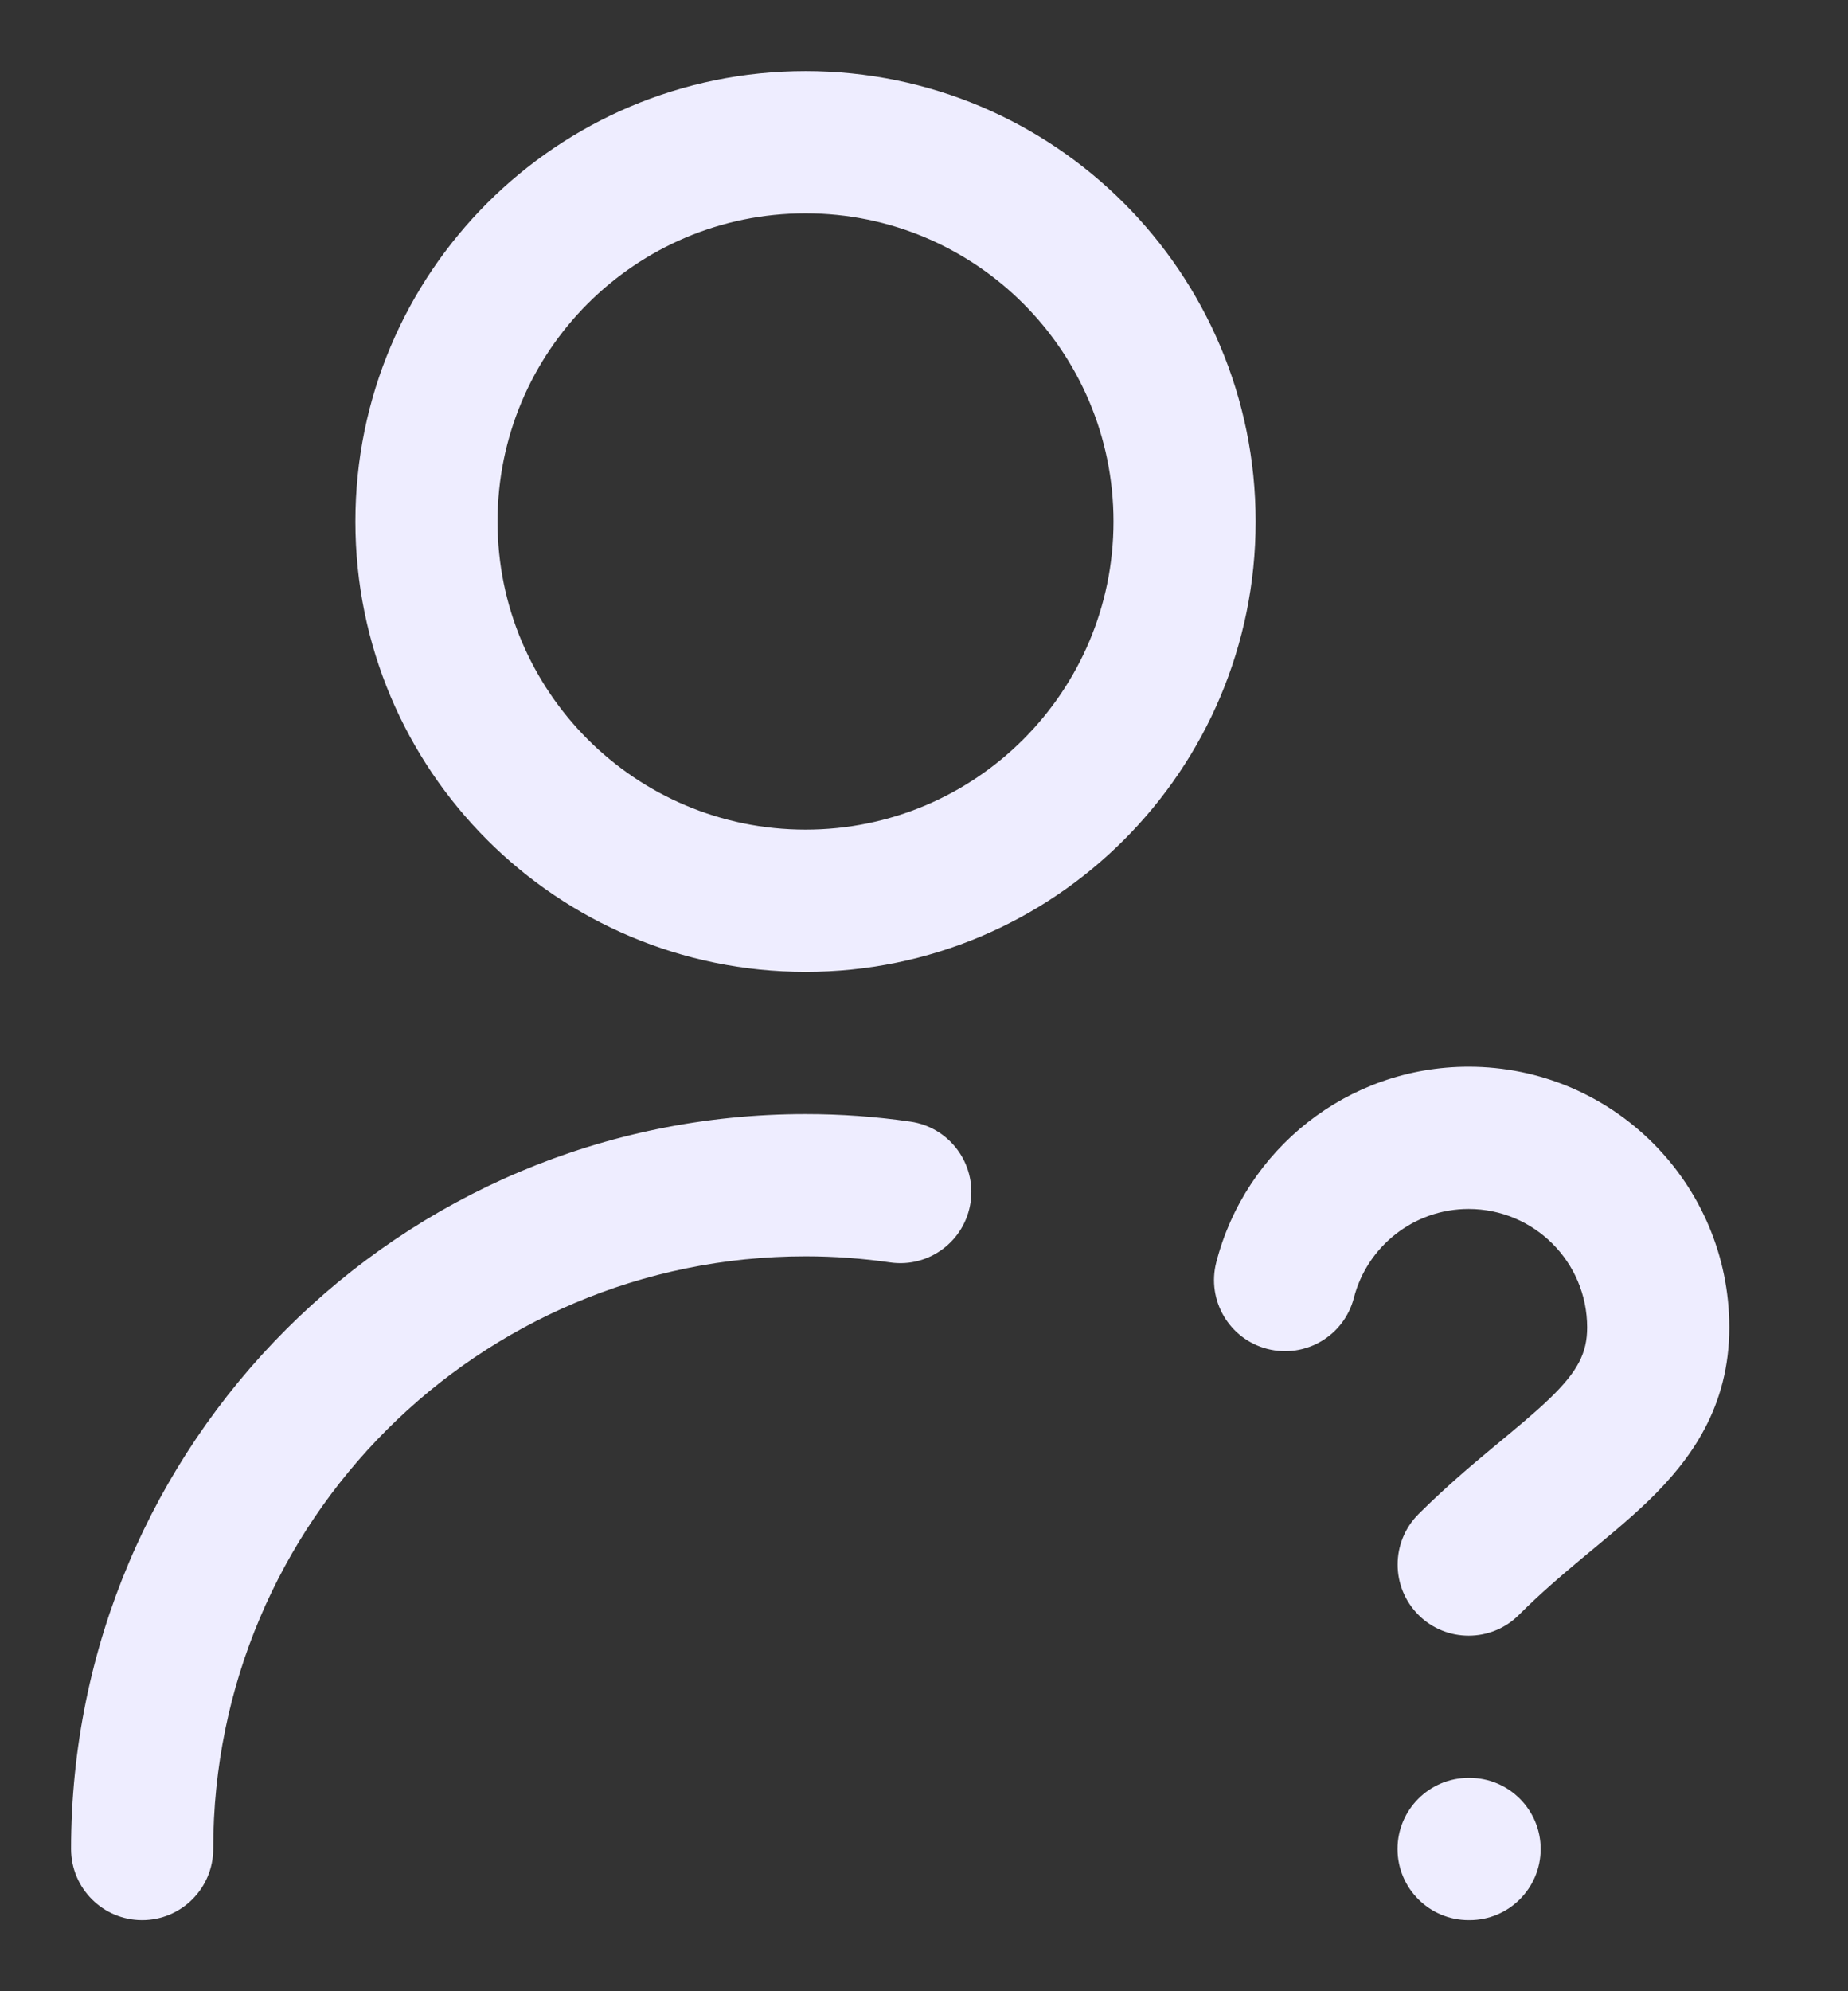<svg width="13" height="14" viewBox="0 0 13 14" fill="none" xmlns="http://www.w3.org/2000/svg">
<rect x="0" y="0" width="13" height="14" fill="#333333" stroke="none"/>
<path id="Icon" d="M0.5 13C0.5 13.276 0.724 13.5 1 13.5C1.276 13.5 1.5 13.276 1.5 13H0.5ZM6.263 8.876C6.536 8.915 6.789 8.725 6.828 8.451C6.867 8.178 6.677 7.925 6.404 7.886L6.263 8.876ZM9.978 10.646C9.783 10.842 9.783 11.158 9.978 11.354C10.173 11.549 10.49 11.549 10.685 11.354L9.978 10.646ZM8.556 8.875C8.487 9.143 8.648 9.415 8.915 9.484C9.183 9.553 9.455 9.392 9.524 9.125L8.556 8.875ZM10.331 12.5C10.055 12.5 9.831 12.724 9.831 13C9.831 13.276 10.055 13.5 10.331 13.5V12.5ZM10.338 13.5C10.614 13.5 10.838 13.276 10.838 13C10.838 12.724 10.614 12.5 10.338 12.5V13.5ZM7.833 3.667C7.833 4.863 6.863 5.833 5.667 5.833V6.833C7.416 6.833 8.833 5.416 8.833 3.667H7.833ZM5.667 5.833C4.47 5.833 3.5 4.863 3.5 3.667H2.5C2.5 5.416 3.918 6.833 5.667 6.833V5.833ZM3.5 3.667C3.5 2.47 4.47 1.5 5.667 1.5V0.5C3.918 0.5 2.5 1.918 2.5 3.667H3.5ZM5.667 1.5C6.863 1.5 7.833 2.47 7.833 3.667H8.833C8.833 1.918 7.416 0.5 5.667 0.5V1.5ZM1.5 13C1.5 10.699 3.365 8.833 5.667 8.833V7.833C2.813 7.833 0.5 10.146 0.5 13H1.5ZM5.667 8.833C5.869 8.833 6.068 8.848 6.263 8.876L6.404 7.886C6.163 7.851 5.917 7.833 5.667 7.833V8.833ZM11.165 9.333C11.165 9.512 11.1 9.641 10.901 9.833C10.793 9.937 10.666 10.041 10.501 10.178C10.343 10.309 10.162 10.463 9.978 10.646L10.685 11.354C10.835 11.204 10.986 11.075 11.141 10.946C11.289 10.823 11.453 10.69 11.595 10.553C11.896 10.262 12.165 9.891 12.165 9.333H11.165ZM10.331 8.5C10.792 8.5 11.165 8.873 11.165 9.333H12.165C12.165 8.321 11.344 7.5 10.331 7.5V8.5ZM9.524 9.125C9.617 8.765 9.944 8.5 10.331 8.5V7.5C9.476 7.5 8.759 8.085 8.556 8.875L9.524 9.125ZM10.331 13.5H10.338V12.5H10.331V13.5Z" fill="#EEEDFF"/>
</svg>
